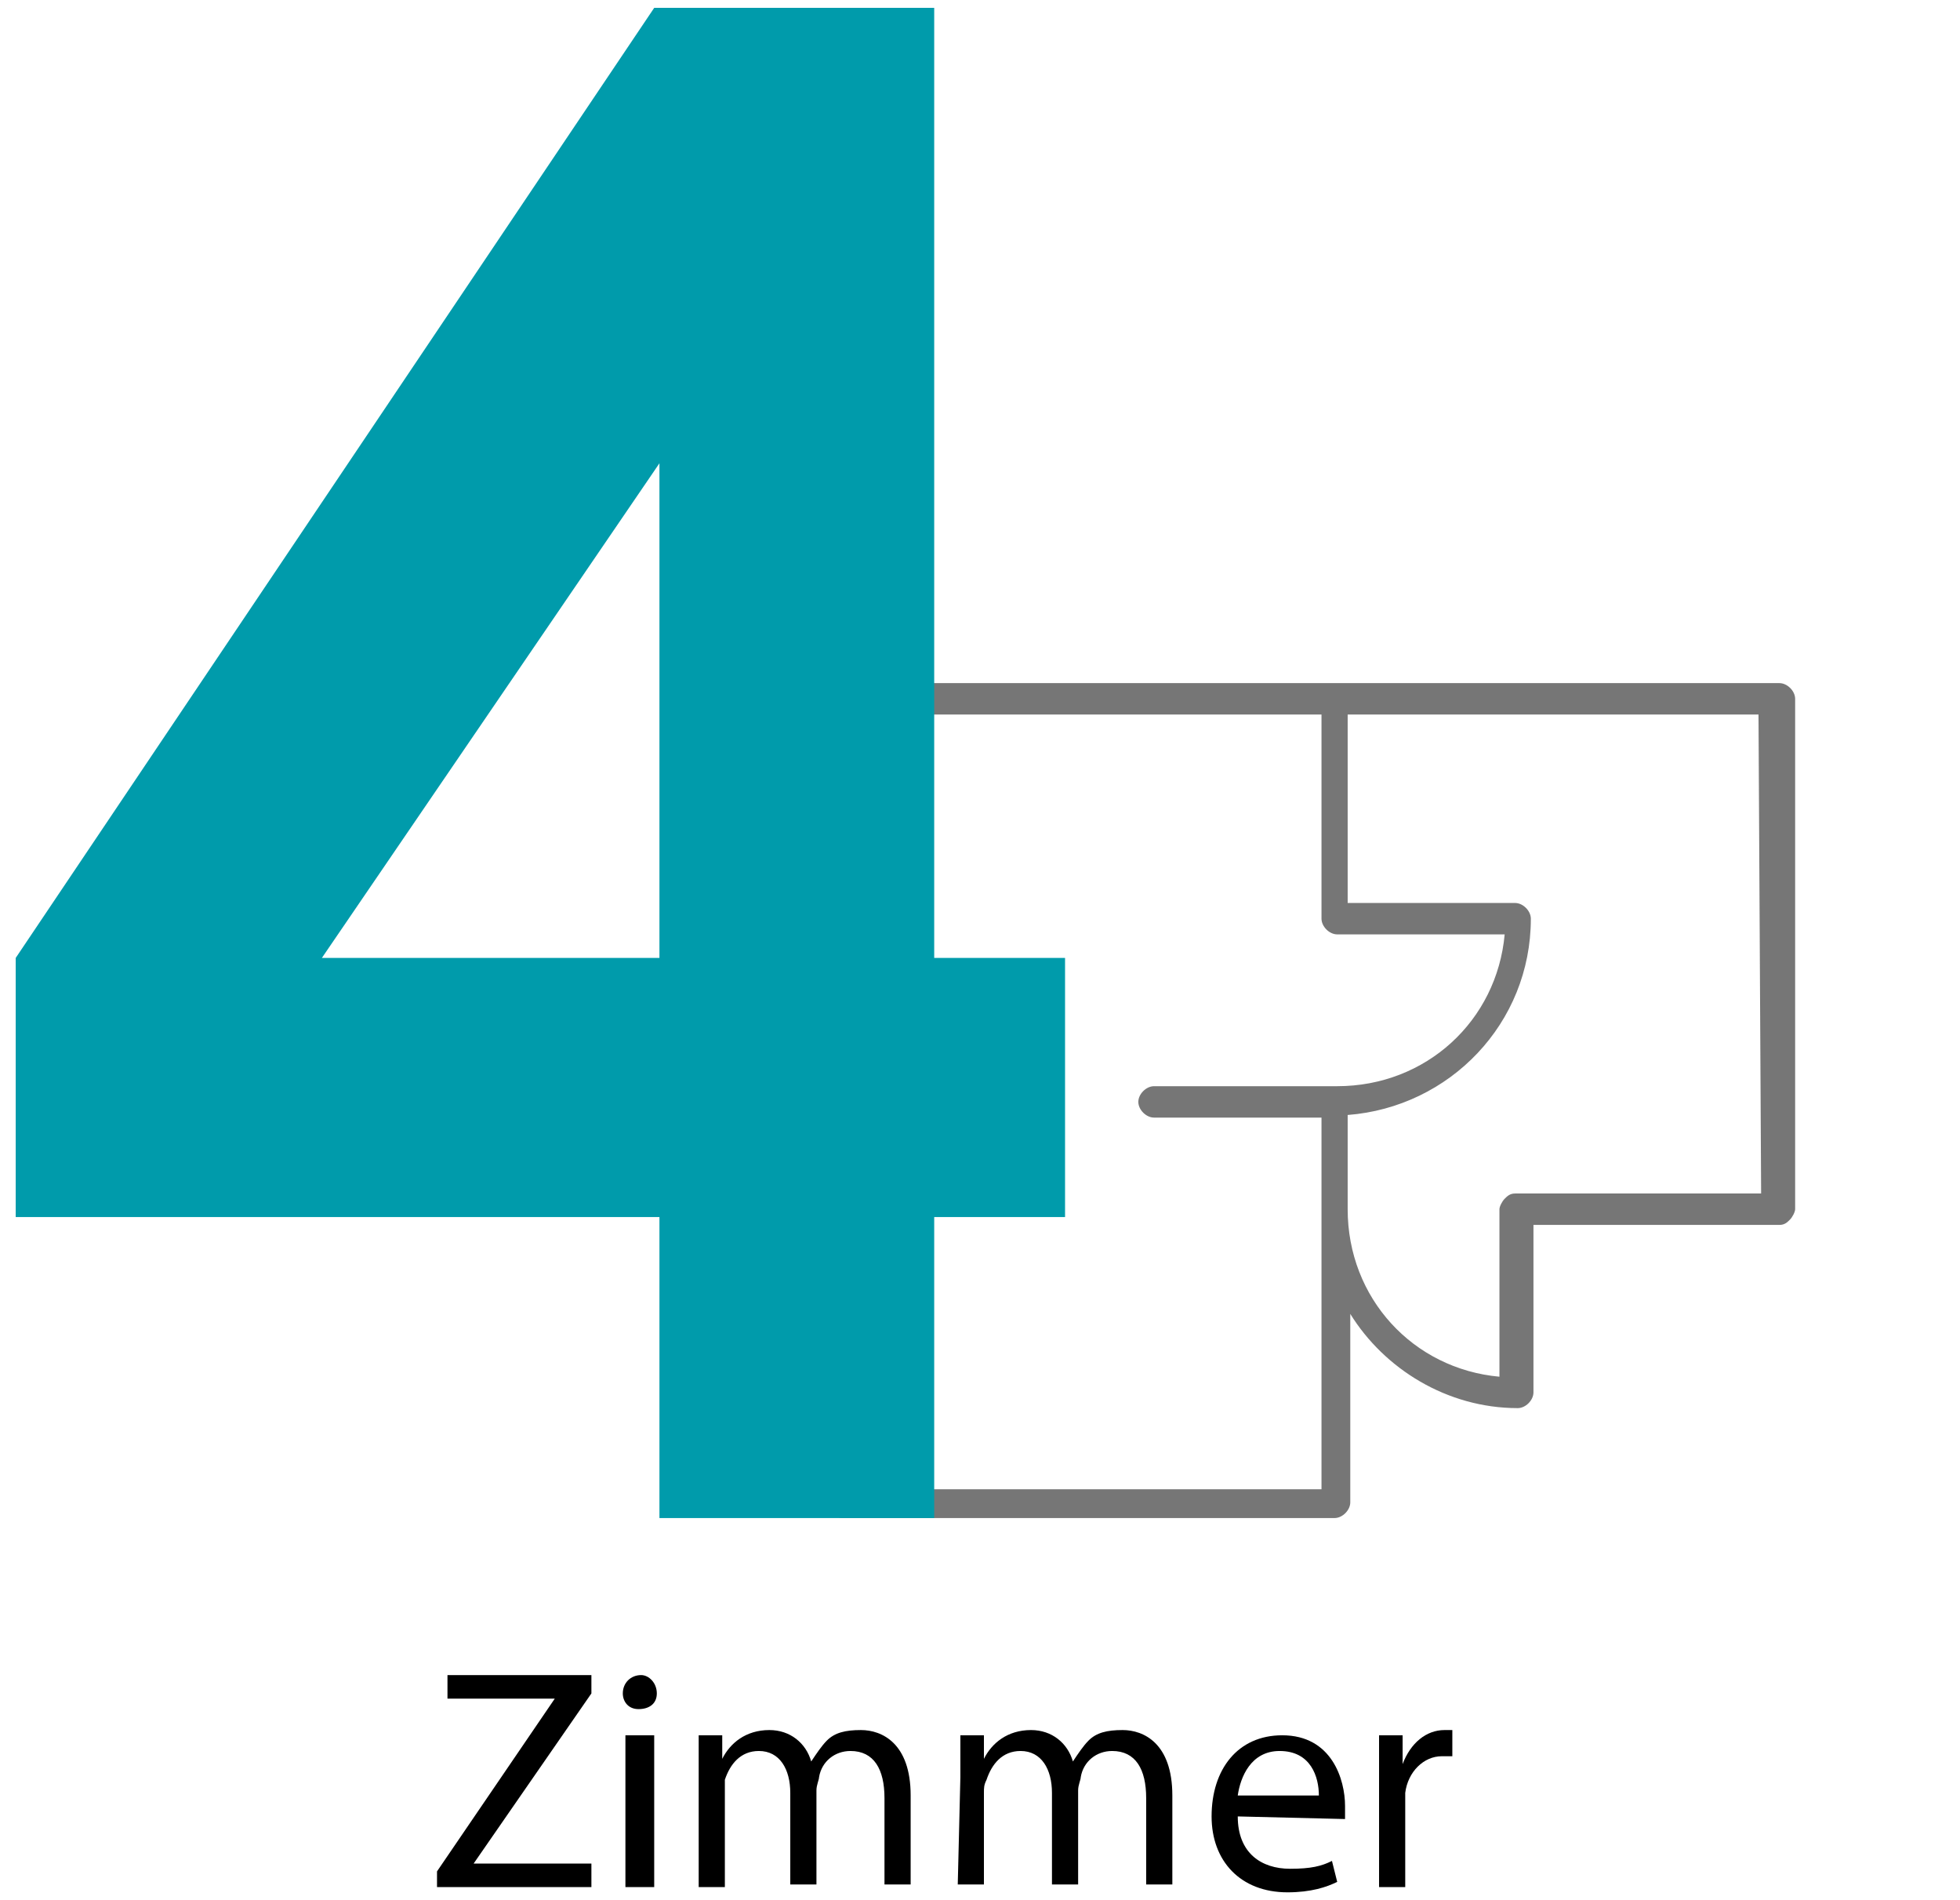 <?xml version="1.0" encoding="utf-8"?>
<!-- Generator: Adobe Illustrator 26.5.3, SVG Export Plug-In . SVG Version: 6.00 Build 0)  -->
<svg version="1.1" id="a" xmlns="http://www.w3.org/2000/svg" xmlns:xlink="http://www.w3.org/1999/xlink" x="0px" y="0px"
	 viewBox="0 0 74.9 72.6" style="enable-background:new 0 0 74.9 72.6;" xml:space="preserve">
<style type="text/css">
	.st0{opacity:0.74;fill:#474747;}
	.st1{fill:#009BAB;}
</style>
<path class="st0" d="M32.2,58H51c0.3,0,0.6-0.3,0.6-0.6v-7.2c1.3,2.1,3.7,3.6,6.4,3.6c0.3,0,0.6-0.3,0.6-0.6v-6.4H68
	c0.2,0,0.3-0.1,0.4-0.2c0.1-0.1,0.2-0.3,0.2-0.4V26.7c0-0.3-0.3-0.6-0.6-0.6H32.2c-0.3,0-0.6,0.3-0.6,0.6v30.7
	C31.6,57.7,31.9,58,32.2,58z M67.3,45.6h-9.4c-0.2,0-0.3,0.1-0.4,0.2c-0.1,0.1-0.2,0.3-0.2,0.4v6.4c-3.3-0.3-5.8-3-5.8-6.4v-3.6
	c3.9-0.3,7-3.5,7-7.5c0-0.3-0.3-0.6-0.6-0.6h-6.4v-7.2h15.7L67.3,45.6L67.3,45.6z M50.5,27.3v7.8c0,0.3,0.3,0.6,0.6,0.6h6.4
	c-0.3,3.3-3,5.8-6.4,5.8h-7c-0.3,0-0.6,0.3-0.6,0.6s0.3,0.6,0.6,0.6h6.4v14.2H32.8V42.6h6.4c0.3,0,0.6-0.3,0.6-0.6s-0.3-0.6-0.6-0.6
	h-6.4V27.3H50.5z"/>
<g>
	<path class="st1" d="M25,0.3h10.7v36.3h5v9.9h-5V58H25.2V46.5H0.6v-9.9L25,0.3z M25.2,36.6V17.7L12.3,36.6H25.2z"/>
</g>
<g>
	<path d="M16.7,71.5l4.5-6.6l0,0h-4.1V64h5.5v0.7l-4.5,6.5l0,0h4.5v0.9h-5.9V71.5z"/>
	<path d="M25.1,64.7c0,0.4-0.3,0.6-0.7,0.6s-0.6-0.3-0.6-0.6c0-0.4,0.3-0.7,0.7-0.7C24.8,64,25.1,64.3,25.1,64.7z M23.9,72.1v-5.8
		H25v5.8H23.9z"/>
	<path d="M26.7,67.9c0-0.6,0-1.1,0-1.6h0.9v0.9l0,0c0.3-0.6,0.9-1.1,1.8-1.1c0.8,0,1.4,0.5,1.6,1.2l0,0c0.2-0.3,0.4-0.6,0.6-0.8
		c0.3-0.3,0.7-0.4,1.3-0.4c0.8,0,1.9,0.5,1.9,2.5V72h-1v-3.3c0-1.1-0.4-1.8-1.3-1.8c-0.6,0-1.1,0.4-1.2,1c0,0.1-0.1,0.3-0.1,0.5V72
		h-1v-3.5c0-0.9-0.4-1.6-1.2-1.6c-0.7,0-1.1,0.5-1.3,1.1c0,0.2,0,0.4,0,0.6v3.5h-1V67.9z"/>
	<path d="M36.7,67.9c0-0.6,0-1.1,0-1.6h0.9v0.9l0,0c0.3-0.6,0.9-1.1,1.8-1.1c0.8,0,1.4,0.5,1.6,1.2l0,0c0.2-0.3,0.4-0.6,0.6-0.8
		c0.3-0.3,0.7-0.4,1.3-0.4c0.8,0,1.9,0.5,1.9,2.5V72h-1v-3.3c0-1.1-0.4-1.8-1.3-1.8c-0.6,0-1.1,0.4-1.2,1c0,0.1-0.1,0.3-0.1,0.5V72
		h-1v-3.5c0-0.9-0.4-1.6-1.2-1.6c-0.7,0-1.1,0.5-1.3,1.1c-0.1,0.2-0.1,0.3-0.1,0.5V72h-1L36.7,67.9L36.7,67.9z"/>
	<path d="M47.3,69.4c0,1.4,0.9,2,2,2c0.8,0,1.2-0.1,1.6-0.3l0.2,0.8c-0.4,0.2-1,0.4-1.9,0.4c-1.8,0-2.9-1.2-2.9-2.9
		c0-1.8,1-3.1,2.7-3.1c1.9,0,2.4,1.7,2.4,2.7c0,0.2,0,0.4,0,0.5L47.3,69.4L47.3,69.4z M50.4,68.6c0-0.7-0.3-1.7-1.5-1.7
		c-1.1,0-1.5,1-1.6,1.7H50.4z"/>
	<path d="M52.7,68.1c0-0.7,0-1.3,0-1.8h0.9v1.1l0,0c0.3-0.8,0.9-1.3,1.6-1.3c0.1,0,0.2,0,0.3,0v1c-0.1,0-0.2,0-0.4,0
		c-0.7,0-1.3,0.6-1.4,1.4c0,0.1,0,0.3,0,0.5v3.1h-1V68.1z"/>
</g>
</svg>
